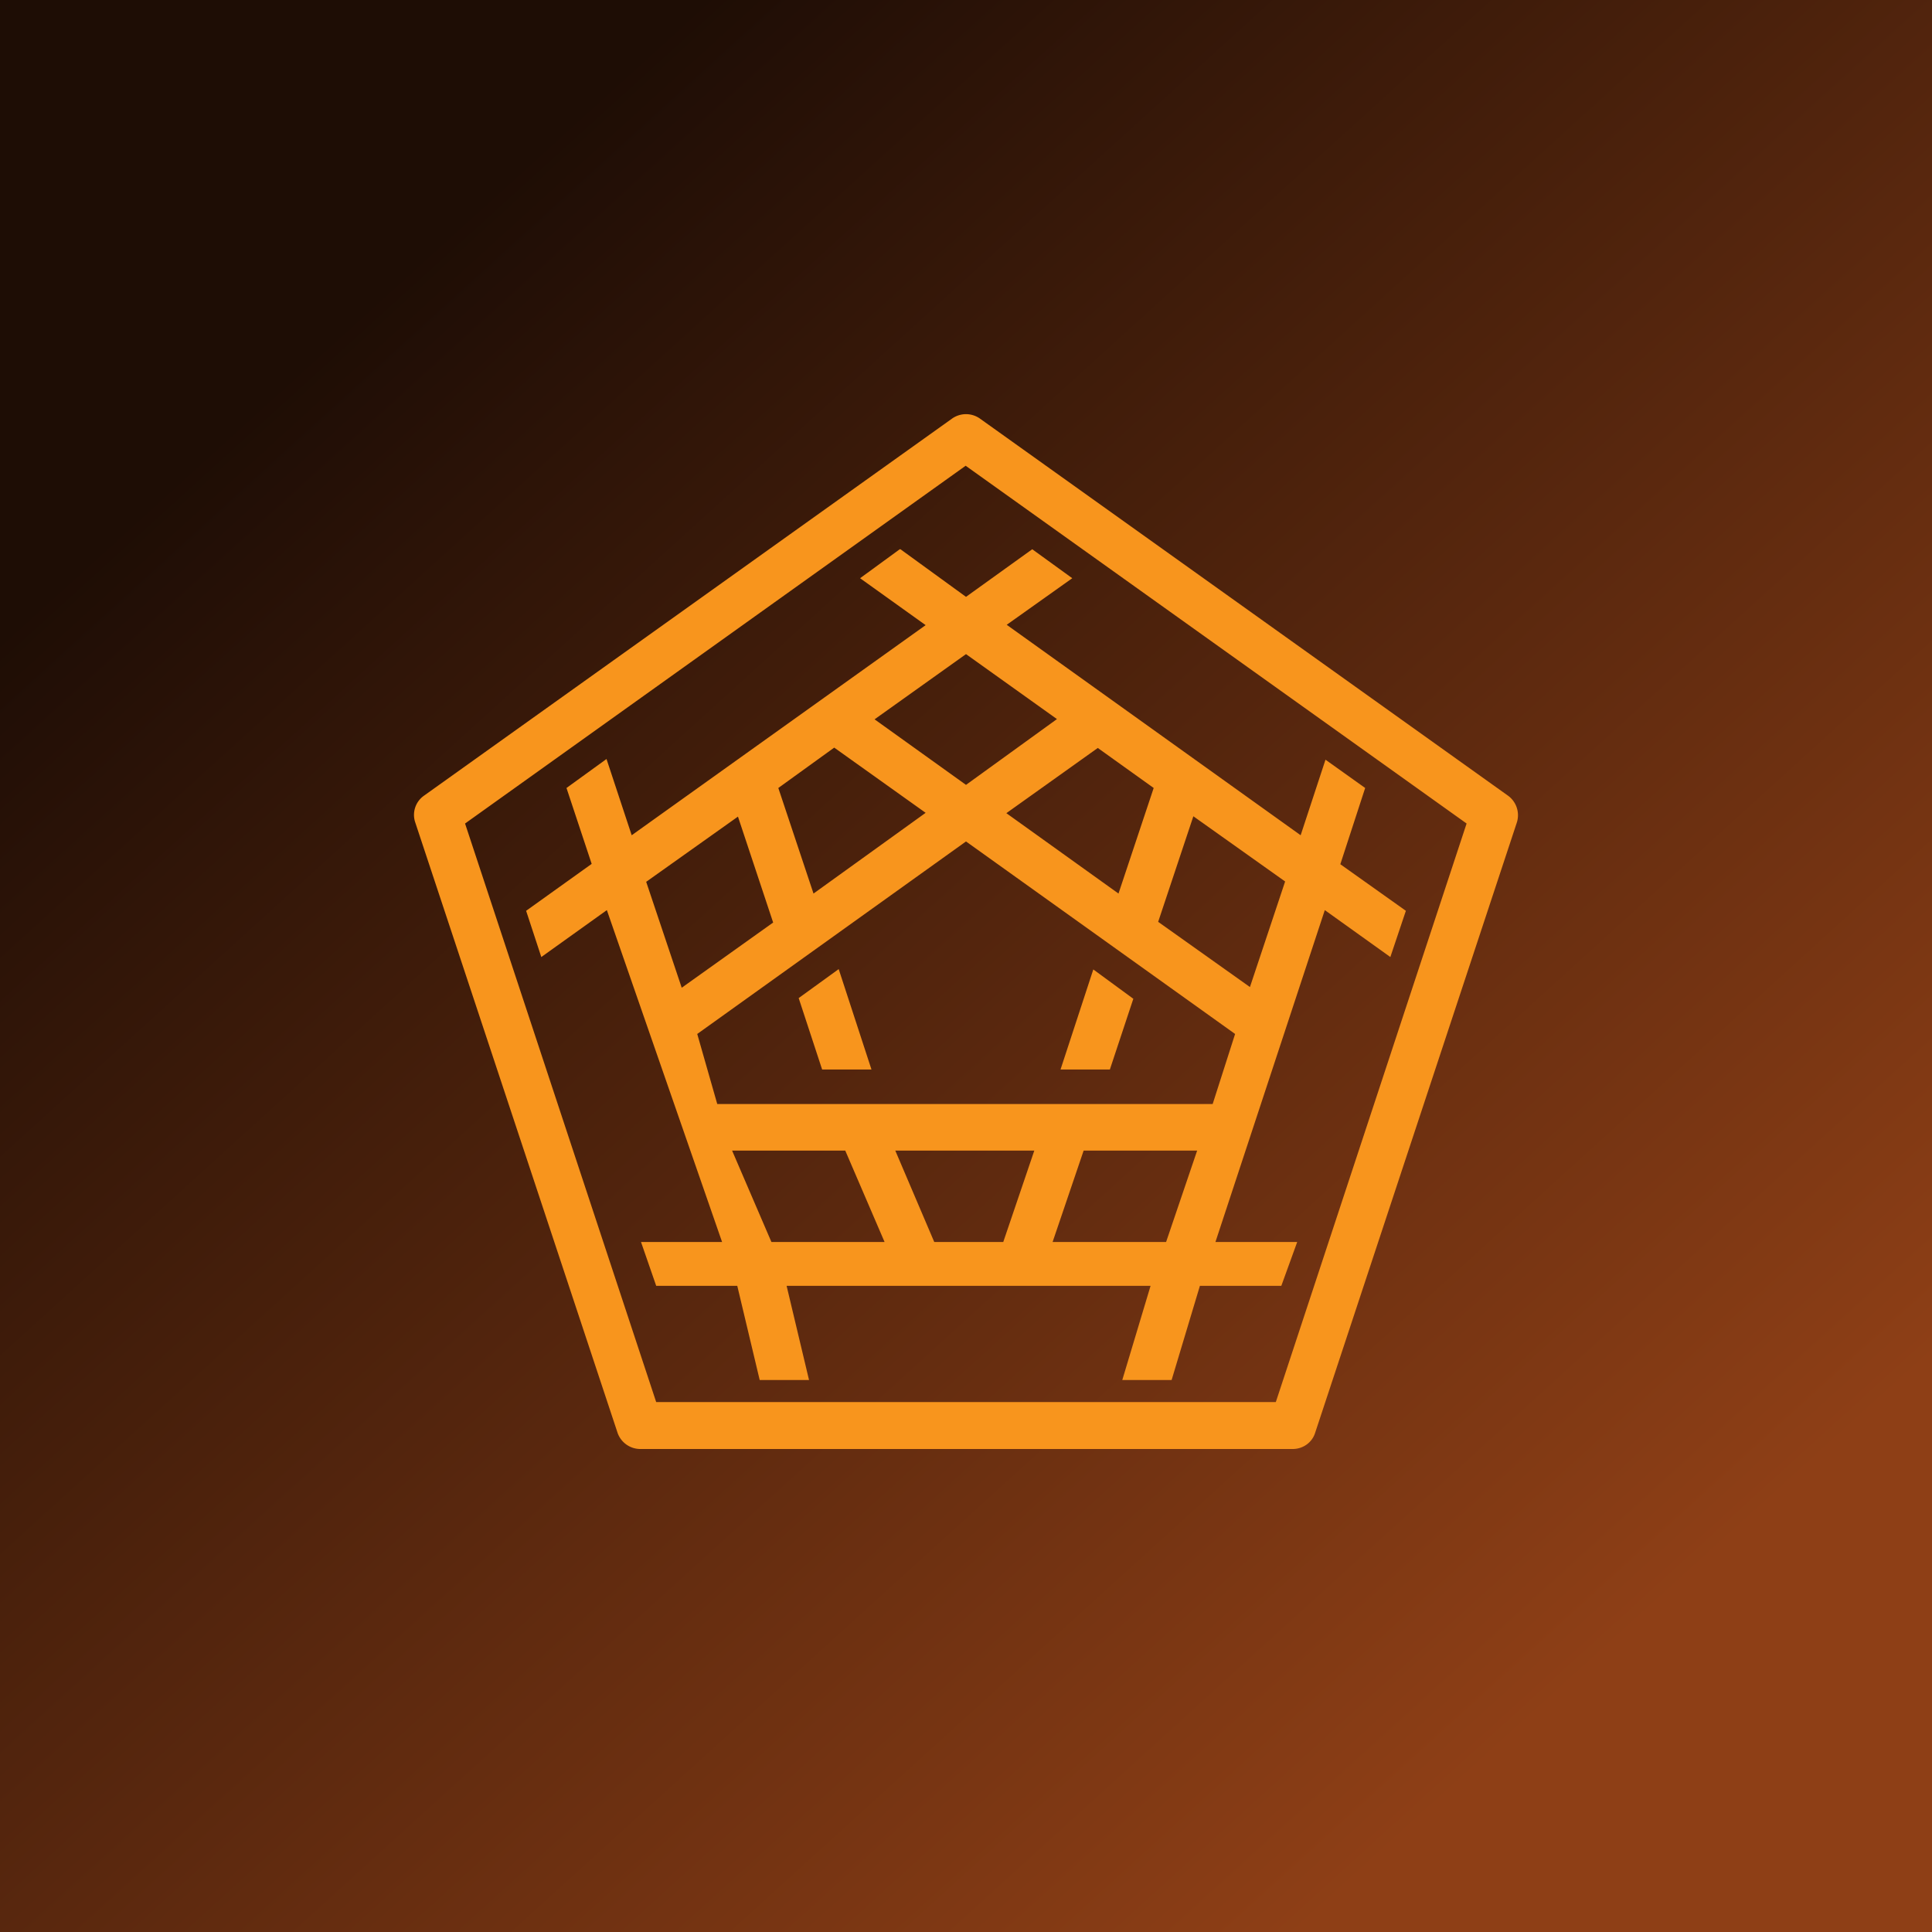 <!-- by TradingView --><svg width="56" height="56" viewBox="0 0 56 56" xmlns="http://www.w3.org/2000/svg"><path fill="url(#a)" d="M0 0h56v56H0z"/><path d="M43.72 23.07 28.4 12.13a.7.7 0 0 0-.8 0L12.28 23.07a.68.68 0 0 0-.25.75l5.87 17.71a.7.7 0 0 0 .65.47h18.92c.29 0 .56-.18.65-.47l5.85-17.7a.7.7 0 0 0-.25-.76Zm-6.74 17.57H19.02l-5.54-16.77L27.99 13.5l14.52 10.37-5.53 16.77Zm-10.9-24.72-1.15.84 1.9 1.36-8.52 6.09-.73-2.21-1.16.84.73 2.2-1.9 1.36.44 1.34 1.9-1.36L20.93 36h-2.35l.44 1.27h2.35l.65 2.73h1.43l-.65-2.73h10.55L32.53 40h1.43l.82-2.73h2.36L37.6 36h-2.37l3.17-9.62 1.9 1.36.45-1.34-1.9-1.35.72-2.21-1.15-.82-.72 2.19-8.52-6.1 1.9-1.35-1.16-.84L28 17.3l-1.9-1.38Zm-1.9 5.75 2.65 1.89-3.25 2.34-1.02-3.06 1.62-1.17Zm-4.42 6.96-1.03-3.07 2.66-1.89 1.02 3.07-2.65 1.89Zm2.6 7.37-1.14-2.65h3.28L25.64 36h-3.28Zm6.72 0h-2l-1.13-2.65h4.03l-.9 2.65Zm4.71 0h-3.28l.9-2.65h3.29L33.8 36Zm1.35-4H20.79l-.58-2.03L28 24.39l7.8 5.58-.65 2.03Zm-.55-8.34 2.66 1.89-1.02 3.06-2.66-1.89 1.02-3.06Zm-1.15-.82-1.02 3.06-3.25-2.33 2.65-1.89 1.62 1.16Zm-2.8-2L28 22.75l-2.65-1.9 2.65-1.89 2.66 1.9ZM25.26 31h-1.43l-.68-2.07 1.16-.84.95 2.91Zm6.43-2.9 1.16.85-.68 2.05h-1.43l.95-2.9Z" fill="#F8951D"/><defs><linearGradient id="a" x1="11.14" y1="8.32" x2="46.91" y2="47.67" gradientUnits="userSpaceOnUse"><stop stop-color="#1E0D05"/><stop offset="1" stop-color="#8E3F16"/></linearGradient></defs></svg>